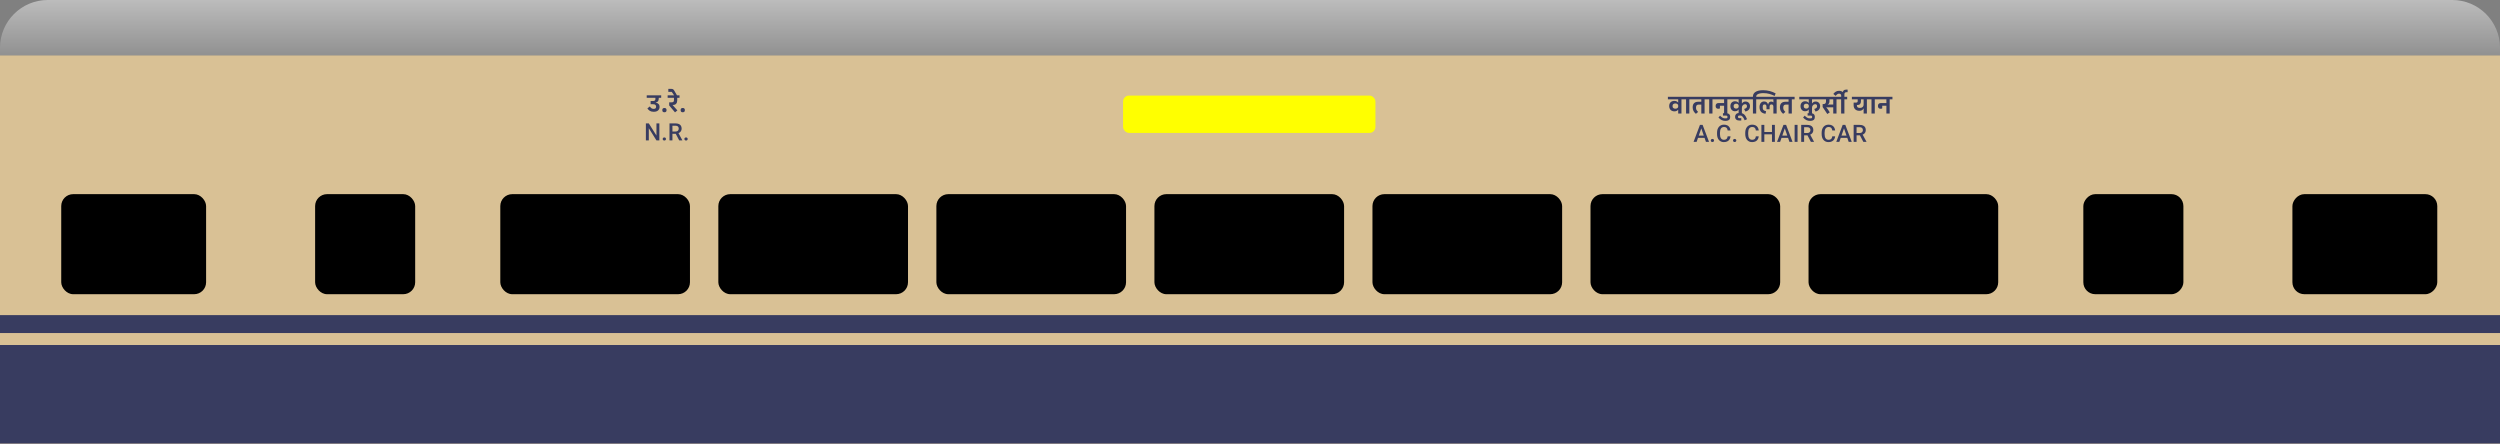 <svg width="1674" height="297" viewBox="0 0 1674 297" fill="none" xmlns="http://www.w3.org/2000/svg">
<rect x="0" y="0" width="1674" height="297" fill="#808080" stroke="none"/>
<rect y="37" width="1674" height="260" fill="#D9C195"/>
<path d="M0 32C0 14.327 14.327 0 32 0H1642C1659.67 0 1674 14.327 1674 32V37H0V32Z" fill="url(#paint0_linear_1_177)"/>
<rect width="1674" height="66" transform="matrix(-1 0 0 1 1674 231)" fill="#383C60"/>
<rect width="1674" height="12" transform="matrix(-1 0 0 1 1674 211)" fill="#383C60"/>
<path d="M437.727 74.856C436.703 74.856 435.845 74.653 435.151 74.248C434.469 73.832 433.914 73.277 433.487 72.584L435.151 71.256C435.461 71.8 435.813 72.211 436.207 72.488C436.602 72.765 437.109 72.904 437.727 72.904C438.293 72.904 438.698 72.781 438.943 72.536C439.189 72.28 439.311 71.955 439.311 71.56V71.288C439.311 70.861 439.151 70.504 438.831 70.216C438.522 69.928 437.999 69.784 437.263 69.784H435.663V67.64H437.151C437.738 67.64 438.17 67.539 438.447 67.336C438.725 67.123 438.863 66.765 438.863 66.264V65.496H433.039V63.832H442.735V65.496H441.103V65.976C441.103 66.723 440.949 67.32 440.639 67.768C440.341 68.205 439.823 68.488 439.087 68.616V68.712C439.855 68.84 440.474 69.144 440.943 69.624C441.423 70.104 441.663 70.739 441.663 71.528C441.663 72.584 441.311 73.405 440.607 73.992C439.914 74.568 438.954 74.856 437.727 74.856ZM444.902 75.176C444.422 75.176 444.065 75.059 443.83 74.824C443.606 74.579 443.494 74.269 443.494 73.896V73.576C443.494 73.203 443.606 72.899 443.83 72.664C444.065 72.419 444.422 72.296 444.902 72.296C445.382 72.296 445.734 72.419 445.958 72.664C446.193 72.899 446.31 73.203 446.31 73.576V73.896C446.31 74.269 446.193 74.579 445.958 74.824C445.734 75.059 445.382 75.176 444.902 75.176ZM448.079 70.616V68.52H449.695C450.292 68.52 450.708 68.403 450.943 68.168C451.178 67.923 451.295 67.496 451.295 66.888V65.496H447.055V63.832H455.007V65.496H453.487V67C453.487 68.056 453.252 68.867 452.783 69.432C452.314 69.997 451.578 70.28 450.575 70.28H450.415V70.376L453.583 73.944L451.983 75.24L448.079 70.616ZM451.077 63.384L449.797 61.512H447.509V59.512H449.541C450.043 59.512 450.432 59.608 450.709 59.8C450.987 59.992 451.243 60.285 451.477 60.68L453.445 64.088V64.504H451.829L451.077 63.384ZM457.168 75.176C456.688 75.176 456.33 75.059 456.096 74.824C455.872 74.579 455.76 74.269 455.76 73.896V73.576C455.76 73.203 455.872 72.899 456.096 72.664C456.33 72.419 456.688 72.296 457.168 72.296C457.648 72.296 458 72.419 458.224 72.664C458.458 72.899 458.576 73.203 458.576 73.576V73.896C458.576 74.269 458.458 74.579 458.224 74.824C458 75.059 457.648 75.176 457.168 75.176ZM441.508 82.625V94H439.547L434.445 85.852V94H432.484V82.625H434.445L439.562 90.789V82.625H441.508ZM443.734 93.062C443.734 92.771 443.833 92.526 444.031 92.328C444.229 92.125 444.497 92.023 444.836 92.023C445.18 92.023 445.448 92.125 445.641 92.328C445.839 92.526 445.938 92.771 445.938 93.062C445.938 93.354 445.839 93.599 445.641 93.797C445.448 93.995 445.18 94.094 444.836 94.094C444.497 94.094 444.229 93.995 444.031 93.797C443.833 93.599 443.734 93.354 443.734 93.062ZM448.297 82.625H452.32C453.185 82.625 453.922 82.755 454.531 83.016C455.141 83.276 455.607 83.662 455.93 84.172C456.258 84.677 456.422 85.302 456.422 86.047C456.422 86.615 456.318 87.115 456.109 87.547C455.901 87.979 455.607 88.344 455.227 88.641C454.846 88.932 454.393 89.159 453.867 89.32L453.273 89.609H449.656L449.641 88.055H452.352C452.82 88.055 453.211 87.971 453.523 87.805C453.836 87.638 454.07 87.412 454.227 87.125C454.388 86.833 454.469 86.505 454.469 86.141C454.469 85.745 454.391 85.401 454.234 85.109C454.083 84.812 453.849 84.586 453.531 84.43C453.214 84.268 452.81 84.188 452.32 84.188H450.258V94H448.297V82.625ZM454.789 94L452.117 88.891L454.172 88.883L456.883 93.898V94H454.789ZM458.266 93.062C458.266 92.771 458.365 92.526 458.562 92.328C458.76 92.125 459.029 92.023 459.367 92.023C459.711 92.023 459.979 92.125 460.172 92.328C460.37 92.526 460.469 92.771 460.469 93.062C460.469 93.354 460.37 93.599 460.172 93.797C459.979 93.995 459.711 94.094 459.367 94.094C459.029 94.094 458.76 93.995 458.562 93.797C458.365 93.599 458.266 93.354 458.266 93.062Z" fill="#383C60"/>
<path d="M1123.72 73.488H1123.62C1123.41 73.797 1123.09 74.059 1122.68 74.272C1122.26 74.475 1121.76 74.576 1121.19 74.576C1120.7 74.576 1120.24 74.496 1119.81 74.336C1119.39 74.176 1119.01 73.947 1118.69 73.648C1118.38 73.339 1118.14 72.965 1117.96 72.528C1117.78 72.08 1117.68 71.573 1117.68 71.008C1117.68 70.453 1117.77 69.963 1117.94 69.536C1118.12 69.099 1118.36 68.736 1118.66 68.448C1118.97 68.149 1119.33 67.925 1119.75 67.776C1120.18 67.627 1120.63 67.552 1121.11 67.552C1121.74 67.552 1122.26 67.659 1122.68 67.872C1123.09 68.085 1123.41 68.341 1123.64 68.64H1123.72V66.496H1116.82V64.832H1127.76V66.496H1125.91V76H1123.72V73.488ZM1121.84 72.784C1122.4 72.784 1122.85 72.645 1123.2 72.368C1123.56 72.091 1123.73 71.728 1123.73 71.28V70.768C1123.73 70.32 1123.56 69.957 1123.2 69.68C1122.85 69.403 1122.4 69.264 1121.84 69.264C1121.29 69.264 1120.84 69.403 1120.48 69.68C1120.13 69.957 1119.96 70.32 1119.96 70.768V71.28C1119.96 71.728 1120.13 72.091 1120.48 72.368C1120.84 72.645 1121.29 72.784 1121.84 72.784ZM1128.99 66.496H1127.12V64.832H1133.05V66.496H1131.18V76H1128.99V66.496ZM1135.57 76.224C1134.92 75.68 1134.39 75.061 1134 74.368C1133.6 73.664 1133.41 72.843 1133.41 71.904C1133.41 70.613 1133.73 69.664 1134.38 69.056C1135.03 68.437 1135.93 68.128 1137.09 68.128H1139.2V66.496H1132.41V64.832H1143.25V66.496H1141.39V76H1139.2V70.032H1137.41C1136.85 70.032 1136.42 70.187 1136.11 70.496C1135.81 70.805 1135.66 71.28 1135.66 71.92V72.272C1135.66 72.517 1135.68 72.752 1135.73 72.976C1135.78 73.189 1135.86 73.403 1135.97 73.616C1136.08 73.819 1136.23 74.027 1136.41 74.24C1136.6 74.453 1136.81 74.688 1137.07 74.944L1135.57 76.224ZM1144.47 66.496H1142.6V64.832H1148.54V66.496H1146.67V76H1144.47V66.496ZM1150.52 72.832C1149.98 72.832 1149.55 72.672 1149.24 72.352C1148.93 72.032 1148.78 71.573 1148.78 70.976C1148.78 70.347 1148.94 69.861 1149.27 69.52C1149.61 69.179 1150.1 69.008 1150.75 69.008H1154.44V66.496H1147.9V64.832H1158.49V66.496H1156.63V76H1154.44V70.8H1151.66V72.592C1151.52 72.667 1151.37 72.725 1151.19 72.768C1151.02 72.811 1150.8 72.832 1150.52 72.832ZM1155.28 80.944C1154.84 80.944 1154.43 80.901 1154.04 80.816C1153.65 80.741 1153.26 80.613 1152.89 80.432C1152.52 80.261 1152.15 80.032 1151.79 79.744C1151.42 79.456 1151.05 79.109 1150.67 78.704L1151.74 77.456C1152.06 77.787 1152.36 78.064 1152.64 78.288C1152.91 78.512 1153.18 78.693 1153.44 78.832C1153.69 78.981 1153.95 79.088 1154.2 79.152C1154.45 79.216 1154.71 79.248 1154.99 79.248H1155.79C1156.42 79.248 1156.73 78.939 1156.73 78.32C1156.73 77.712 1156.42 77.408 1155.79 77.408H1153.69V75.808H1155.79C1156.73 75.808 1157.42 76.027 1157.87 76.464C1158.32 76.901 1158.54 77.504 1158.54 78.272C1158.54 78.688 1158.48 79.061 1158.36 79.392C1158.26 79.723 1158.08 80 1157.82 80.224C1157.56 80.459 1157.23 80.635 1156.81 80.752C1156.4 80.88 1155.88 80.944 1155.28 80.944ZM1164.17 73.312H1164.09C1163.9 73.643 1163.62 73.925 1163.24 74.16C1162.87 74.384 1162.35 74.496 1161.69 74.496C1161.28 74.496 1160.88 74.421 1160.51 74.272C1160.15 74.112 1159.83 73.883 1159.55 73.584C1159.28 73.285 1159.07 72.923 1158.91 72.496C1158.75 72.069 1158.67 71.589 1158.67 71.056C1158.67 70.544 1158.74 70.085 1158.89 69.68C1159.05 69.275 1159.27 68.933 1159.53 68.656C1159.81 68.379 1160.13 68.165 1160.51 68.016C1160.88 67.867 1161.29 67.792 1161.74 67.792C1162.31 67.792 1162.79 67.899 1163.2 68.112C1163.6 68.325 1163.9 68.587 1164.09 68.896H1164.17V66.496H1157.85V64.832H1172.52V66.496H1166.36V69.2H1166.44C1166.7 68.827 1167.02 68.528 1167.4 68.304C1167.79 68.08 1168.27 67.968 1168.84 67.968C1169.26 67.968 1169.65 68.043 1170.01 68.192C1170.37 68.331 1170.69 68.539 1170.96 68.816C1171.22 69.083 1171.43 69.408 1171.58 69.792C1171.73 70.165 1171.8 70.581 1171.8 71.04C1171.8 71.979 1171.55 72.763 1171.04 73.392C1170.52 74.011 1169.76 74.443 1168.73 74.688L1167.87 72.96C1168.54 72.779 1169.02 72.549 1169.31 72.272C1169.61 71.984 1169.76 71.643 1169.76 71.248V70.96C1169.76 70.64 1169.65 70.363 1169.45 70.128C1169.25 69.883 1168.92 69.76 1168.48 69.76C1168.19 69.76 1167.92 69.824 1167.66 69.952C1167.4 70.069 1167.18 70.24 1166.99 70.464C1166.8 70.677 1166.64 70.933 1166.52 71.232C1166.42 71.531 1166.36 71.856 1166.36 72.208V76H1164.17V73.312ZM1162.54 72.736C1162.82 72.736 1163.06 72.693 1163.26 72.608C1163.47 72.523 1163.65 72.416 1163.79 72.288C1163.94 72.149 1164.04 71.995 1164.11 71.824C1164.18 71.643 1164.22 71.456 1164.22 71.264V70.816C1164.22 70.453 1164.07 70.133 1163.77 69.856C1163.47 69.579 1163.06 69.44 1162.54 69.44C1162.02 69.44 1161.61 69.579 1161.31 69.856C1161.01 70.133 1160.86 70.453 1160.86 70.816V71.264C1160.86 71.456 1160.89 71.643 1160.96 71.824C1161.03 71.995 1161.14 72.149 1161.28 72.288C1161.43 72.416 1161.6 72.523 1161.8 72.608C1162.02 72.693 1162.26 72.736 1162.54 72.736ZM1164.73 80.72C1163.8 80.72 1163.08 80.501 1162.58 80.064C1162.07 79.637 1161.81 79.013 1161.81 78.192C1161.81 77.456 1162.04 76.853 1162.5 76.384C1162.95 75.915 1163.63 75.68 1164.55 75.68H1165.27C1165.88 75.68 1166.41 75.776 1166.85 75.968C1167.3 76.16 1167.7 76.432 1168.05 76.784C1168.41 77.136 1168.72 77.568 1169 78.08C1169.29 78.592 1169.56 79.168 1169.83 79.808L1168.25 80.56C1167.78 79.472 1167.32 78.667 1166.87 78.144C1166.42 77.621 1165.91 77.36 1165.33 77.36H1164.71C1164.41 77.36 1164.18 77.429 1164.01 77.568C1163.84 77.707 1163.75 77.931 1163.75 78.24C1163.75 78.549 1163.84 78.773 1164.01 78.912C1164.18 79.051 1164.41 79.12 1164.71 79.12H1165.96V80.72H1164.73ZM1173.76 66.496H1171.88V64.832H1173.77V64.544C1173.77 64.043 1173.88 63.547 1174.09 63.056C1174.32 62.555 1174.69 62.112 1175.21 61.728C1175.74 61.333 1176.44 61.013 1177.31 60.768C1178.18 60.523 1179.28 60.4 1180.59 60.4C1182.18 60.4 1183.67 60.592 1185.07 60.976C1186.46 61.349 1187.76 61.861 1188.96 62.512L1188.32 64.256C1187.7 63.957 1187.09 63.691 1186.51 63.456C1185.92 63.221 1185.32 63.024 1184.72 62.864C1184.11 62.693 1183.47 62.565 1182.81 62.48C1182.16 62.395 1181.46 62.352 1180.7 62.352C1179.77 62.352 1179 62.427 1178.4 62.576C1177.79 62.715 1177.3 62.896 1176.94 63.12C1176.58 63.344 1176.32 63.589 1176.17 63.856C1176.02 64.123 1175.95 64.379 1175.95 64.624V64.832H1177.82V66.496H1175.95V76H1173.76V66.496ZM1187.45 71.424C1187.45 70.421 1187.03 69.92 1186.19 69.92C1185.35 69.92 1184.92 70.421 1184.92 71.424V73.184H1182.83V71.488C1182.83 70.443 1182.41 69.92 1181.58 69.92C1180.75 69.92 1180.33 70.443 1180.33 71.488V72.144C1180.33 72.475 1180.37 72.768 1180.44 73.024C1180.52 73.269 1180.64 73.483 1180.81 73.664C1180.99 73.845 1181.23 74 1181.52 74.128C1181.8 74.256 1182.16 74.368 1182.59 74.464L1182.19 76.192C1180.76 75.989 1179.73 75.509 1179.1 74.752C1178.48 73.984 1178.17 72.955 1178.17 71.664C1178.17 71.12 1178.24 70.619 1178.38 70.16C1178.53 69.701 1178.73 69.307 1178.99 68.976C1179.25 68.645 1179.57 68.389 1179.95 68.208C1180.32 68.027 1180.74 67.936 1181.2 67.936C1181.92 67.936 1182.51 68.112 1182.96 68.464C1183.41 68.805 1183.72 69.328 1183.87 70.032H1183.93C1184.07 69.317 1184.33 68.8 1184.7 68.48C1185.07 68.16 1185.5 68 1185.98 68C1186.32 68 1186.6 68.048 1186.81 68.144C1187.04 68.229 1187.24 68.357 1187.42 68.528H1187.5L1187.45 67.312V66.496H1177.18V64.832H1191.48V66.496H1189.64V76H1187.45V71.424ZM1193.99 76.224C1193.34 75.68 1192.81 75.061 1192.42 74.368C1192.03 73.664 1191.83 72.843 1191.83 71.904C1191.83 70.613 1192.15 69.664 1192.8 69.056C1193.45 68.437 1194.36 68.128 1195.51 68.128H1197.62V66.496H1190.84V64.832H1201.67V66.496H1199.81V76H1197.62V70.032H1195.83C1195.27 70.032 1194.84 70.187 1194.53 70.496C1194.23 70.805 1194.08 71.28 1194.08 71.92V72.272C1194.08 72.517 1194.11 72.752 1194.15 72.976C1194.2 73.189 1194.28 73.403 1194.39 73.616C1194.51 73.819 1194.65 74.027 1194.84 74.24C1195.02 74.453 1195.24 74.688 1195.49 74.944L1193.99 76.224ZM1211.13 73.312H1211.05C1210.85 73.643 1210.57 73.925 1210.2 74.16C1209.82 74.384 1209.31 74.496 1208.65 74.496C1208.23 74.496 1207.83 74.421 1207.46 74.272C1207.1 74.112 1206.78 73.883 1206.5 73.584C1206.23 73.285 1206.02 72.923 1205.86 72.496C1205.7 72.069 1205.62 71.589 1205.62 71.056C1205.62 70.544 1205.7 70.085 1205.85 69.68C1206.01 69.275 1206.22 68.933 1206.49 68.656C1206.76 68.379 1207.09 68.165 1207.46 68.016C1207.83 67.867 1208.25 67.792 1208.69 67.792C1209.26 67.792 1209.74 67.899 1210.15 68.112C1210.55 68.325 1210.85 68.587 1211.05 68.896H1211.13V66.496H1204.8V64.832H1219.48V66.496H1213.32V69.2H1213.4C1213.65 68.827 1213.97 68.528 1214.36 68.304C1214.74 68.08 1215.22 67.968 1215.8 67.968C1216.21 67.968 1216.6 68.043 1216.97 68.192C1217.33 68.331 1217.64 68.539 1217.91 68.816C1218.18 69.083 1218.38 69.408 1218.53 69.792C1218.68 70.165 1218.76 70.581 1218.76 71.04C1218.76 71.979 1218.5 72.763 1217.99 73.392C1217.48 74.011 1216.71 74.443 1215.69 74.688L1214.82 72.96C1215.49 72.779 1215.97 72.549 1216.26 72.272C1216.56 71.984 1216.71 71.643 1216.71 71.248V70.96C1216.71 70.64 1216.61 70.363 1216.41 70.128C1216.2 69.883 1215.88 69.76 1215.43 69.76C1215.14 69.76 1214.87 69.824 1214.61 69.952C1214.36 70.069 1214.13 70.24 1213.94 70.464C1213.75 70.677 1213.59 70.933 1213.48 71.232C1213.37 71.531 1213.32 71.856 1213.32 72.208V76H1211.13V73.312ZM1209.49 72.736C1209.77 72.736 1210.01 72.693 1210.21 72.608C1210.43 72.523 1210.6 72.416 1210.74 72.288C1210.89 72.149 1211 71.995 1211.06 71.824C1211.14 71.643 1211.17 71.456 1211.17 71.264V70.816C1211.17 70.453 1211.02 70.133 1210.73 69.856C1210.43 69.579 1210.02 69.44 1209.49 69.44C1208.97 69.44 1208.56 69.579 1208.26 69.856C1207.96 70.133 1207.81 70.453 1207.81 70.816V71.264C1207.81 71.456 1207.85 71.643 1207.91 71.824C1207.98 71.995 1208.09 72.149 1208.23 72.288C1208.38 72.416 1208.55 72.523 1208.76 72.608C1208.97 72.693 1209.22 72.736 1209.49 72.736ZM1211.96 80.944C1211.53 80.944 1211.11 80.901 1210.73 80.816C1210.34 80.741 1209.95 80.613 1209.58 80.432C1209.21 80.261 1208.84 80.032 1208.47 79.744C1208.11 79.456 1207.74 79.109 1207.35 78.704L1208.43 77.456C1208.75 77.787 1209.05 78.064 1209.32 78.288C1209.6 78.512 1209.87 78.693 1210.12 78.832C1210.38 78.981 1210.63 79.088 1210.89 79.152C1211.14 79.216 1211.4 79.248 1211.67 79.248H1212.47C1213.1 79.248 1213.42 78.939 1213.42 78.32C1213.42 77.712 1213.1 77.408 1212.47 77.408H1210.38V75.808H1212.47C1213.41 75.808 1214.11 76.027 1214.55 76.464C1215 76.901 1215.23 77.504 1215.23 78.272C1215.23 78.688 1215.17 79.061 1215.05 79.392C1214.94 79.723 1214.76 80 1214.51 80.224C1214.25 80.459 1213.91 80.635 1213.5 80.752C1213.08 80.88 1212.57 80.944 1211.96 80.944ZM1220.44 71.664V69.696H1220.98C1221.53 69.696 1221.95 69.547 1222.25 69.248C1222.55 68.949 1222.69 68.507 1222.69 67.92V66.496H1219.4V64.832H1231.59V66.496H1229.73V76H1227.54V71.856H1222.87V71.904L1223.93 73.216L1225.22 75.232L1223.56 76.336L1220.44 71.664ZM1223.77 70.048L1225.56 69.984H1227.54V66.496H1225.01V67.808C1225.01 68.373 1224.92 68.827 1224.73 69.168C1224.53 69.499 1224.21 69.781 1223.77 70.016V70.048ZM1232.82 66.496H1230.95V64.832H1232.87V64.176C1232.87 63.696 1232.74 63.333 1232.48 63.088C1232.24 62.832 1231.89 62.704 1231.44 62.704C1230.97 62.704 1230.56 62.843 1230.21 63.12C1229.86 63.387 1229.51 63.744 1229.17 64.192L1227.59 62.912C1228.03 62.304 1228.57 61.803 1229.19 61.408C1229.8 61.003 1230.55 60.8 1231.43 60.8C1231.97 60.8 1232.46 60.88 1232.9 61.04C1233.33 61.2 1233.71 61.424 1234.02 61.712C1234.34 62 1234.58 62.347 1234.75 62.752C1234.92 63.157 1235.01 63.605 1235.01 64.096V64.832H1236.88V66.496H1235.01V76H1232.82V66.496ZM1233.83 62.88C1233.83 61.856 1234.03 61.12 1234.43 60.672C1234.83 60.224 1235.41 60 1236.18 60H1237.17V61.744H1236.35C1235.46 61.744 1235.01 62.235 1235.01 63.216V65.504H1233.83V62.88ZM1247.88 72.624H1247.78C1247.57 73.125 1247.24 73.515 1246.79 73.792C1246.35 74.059 1245.77 74.192 1245.03 74.192C1244.49 74.192 1243.98 74.117 1243.51 73.968C1243.04 73.808 1242.64 73.573 1242.3 73.264C1241.95 72.955 1241.68 72.565 1241.48 72.096C1241.29 71.616 1241.19 71.056 1241.19 70.416V68.688H1242.73C1243.18 68.688 1243.49 68.603 1243.66 68.432C1243.83 68.261 1243.91 68 1243.91 67.648V66.496H1240.02V64.832H1251.93V66.496H1250.07V76H1247.88V72.624ZM1245.4 72.256C1246.16 72.256 1246.76 72.059 1247.21 71.664C1247.66 71.259 1247.88 70.736 1247.88 70.096V66.496H1246.1V67.808C1246.1 68.608 1245.9 69.232 1245.5 69.68C1245.1 70.117 1244.46 70.336 1243.58 70.336H1243.38V70.608C1243.38 71.12 1243.53 71.525 1243.83 71.824C1244.13 72.112 1244.65 72.256 1245.4 72.256ZM1253.16 66.496H1251.29V64.832H1257.23V66.496H1255.35V76H1253.16V66.496ZM1259.21 72.832C1258.67 72.832 1258.24 72.672 1257.93 72.352C1257.62 72.032 1257.47 71.573 1257.47 70.976C1257.47 70.347 1257.63 69.861 1257.96 69.52C1258.29 69.179 1258.78 69.008 1259.43 69.008H1263.13V66.496H1256.59V64.832H1267.18V66.496H1265.32V76H1263.13V70.8H1260.35V72.592C1260.21 72.667 1260.05 72.725 1259.88 72.768C1259.71 72.811 1259.49 72.832 1259.21 72.832ZM1139.46 85.141L1136.06 95H1134.01L1138.29 83.625H1139.6L1139.46 85.141ZM1142.3 95L1138.9 85.141L1138.75 83.625H1140.07L1144.37 95H1142.3ZM1142.14 90.781V92.336H1135.95V90.781H1142.14ZM1145.53 94.062C1145.53 93.771 1145.63 93.526 1145.83 93.328C1146.03 93.125 1146.29 93.023 1146.63 93.023C1146.98 93.023 1147.24 93.125 1147.44 93.328C1147.64 93.526 1147.73 93.771 1147.73 94.062C1147.73 94.354 1147.64 94.599 1147.44 94.797C1147.24 94.995 1146.98 95.094 1146.63 95.094C1146.29 95.094 1146.03 94.995 1145.83 94.797C1145.63 94.599 1145.53 94.354 1145.53 94.062ZM1156.81 91.297H1158.77C1158.7 92.042 1158.49 92.706 1158.14 93.289C1157.79 93.867 1157.29 94.323 1156.65 94.656C1156.01 94.99 1155.23 95.156 1154.31 95.156C1153.61 95.156 1152.98 95.031 1152.41 94.781C1151.85 94.526 1151.37 94.167 1150.97 93.703C1150.57 93.234 1150.26 92.669 1150.05 92.008C1149.84 91.346 1149.73 90.607 1149.73 89.789V88.844C1149.73 88.026 1149.84 87.287 1150.05 86.625C1150.27 85.963 1150.59 85.398 1150.99 84.93C1151.4 84.456 1151.89 84.094 1152.45 83.844C1153.03 83.594 1153.67 83.469 1154.38 83.469C1155.29 83.469 1156.05 83.635 1156.68 83.969C1157.3 84.302 1157.79 84.763 1158.13 85.352C1158.48 85.94 1158.7 86.615 1158.77 87.375H1156.82C1156.77 86.885 1156.65 86.466 1156.48 86.117C1156.3 85.768 1156.05 85.503 1155.71 85.32C1155.37 85.133 1154.93 85.039 1154.38 85.039C1153.93 85.039 1153.54 85.122 1153.21 85.289C1152.88 85.456 1152.6 85.701 1152.38 86.023C1152.15 86.346 1151.98 86.745 1151.87 87.219C1151.76 87.688 1151.7 88.224 1151.7 88.828V89.789C1151.7 90.362 1151.75 90.883 1151.85 91.352C1151.96 91.815 1152.11 92.213 1152.32 92.547C1152.53 92.88 1152.8 93.138 1153.13 93.32C1153.46 93.503 1153.85 93.594 1154.31 93.594C1154.87 93.594 1155.32 93.505 1155.66 93.328C1156.01 93.151 1156.28 92.893 1156.45 92.555C1156.64 92.211 1156.76 91.792 1156.81 91.297ZM1160.44 94.062C1160.44 93.771 1160.54 93.526 1160.73 93.328C1160.93 93.125 1161.2 93.023 1161.54 93.023C1161.88 93.023 1162.15 93.125 1162.34 93.328C1162.54 93.526 1162.64 93.771 1162.64 94.062C1162.64 94.354 1162.54 94.599 1162.34 94.797C1162.15 94.995 1161.88 95.094 1161.54 95.094C1161.2 95.094 1160.93 94.995 1160.73 94.797C1160.54 94.599 1160.44 94.354 1160.44 94.062ZM1175.7 91.297H1177.66C1177.59 92.042 1177.39 92.706 1177.03 93.289C1176.68 93.867 1176.18 94.323 1175.54 94.656C1174.9 94.99 1174.12 95.156 1173.2 95.156C1172.5 95.156 1171.87 95.031 1171.3 94.781C1170.74 94.526 1170.26 94.167 1169.86 93.703C1169.46 93.234 1169.15 92.669 1168.94 92.008C1168.73 91.346 1168.62 90.607 1168.62 89.789V88.844C1168.62 88.026 1168.73 87.287 1168.95 86.625C1169.16 85.963 1169.48 85.398 1169.88 84.93C1170.29 84.456 1170.78 84.094 1171.34 83.844C1171.92 83.594 1172.56 83.469 1173.27 83.469C1174.18 83.469 1174.95 83.635 1175.57 83.969C1176.2 84.302 1176.68 84.763 1177.02 85.352C1177.37 85.94 1177.59 86.615 1177.66 87.375H1175.71C1175.66 86.885 1175.54 86.466 1175.37 86.117C1175.2 85.768 1174.94 85.503 1174.6 85.32C1174.26 85.133 1173.82 85.039 1173.27 85.039C1172.83 85.039 1172.43 85.122 1172.1 85.289C1171.77 85.456 1171.49 85.701 1171.27 86.023C1171.04 86.346 1170.87 86.745 1170.76 87.219C1170.65 87.688 1170.59 88.224 1170.59 88.828V89.789C1170.59 90.362 1170.64 90.883 1170.74 91.352C1170.85 91.815 1171 92.213 1171.21 92.547C1171.42 92.88 1171.7 93.138 1172.02 93.32C1172.35 93.503 1172.74 93.594 1173.2 93.594C1173.76 93.594 1174.21 93.505 1174.55 93.328C1174.9 93.151 1175.17 92.893 1175.34 92.555C1175.53 92.211 1175.65 91.792 1175.7 91.297ZM1186.95 88.375V89.93H1180.91V88.375H1186.95ZM1181.4 83.625V95H1179.44V83.625H1181.4ZM1188.46 83.625V95H1186.51V83.625H1188.46ZM1195.37 85.141L1191.97 95H1189.91L1194.2 83.625H1195.51L1195.37 85.141ZM1198.21 95L1194.8 85.141L1194.66 83.625H1195.98L1200.27 95H1198.21ZM1198.05 90.781V92.336H1191.86V90.781H1198.05ZM1203.64 83.625V95H1201.68V83.625H1203.64ZM1206.08 83.625H1210.1C1210.97 83.625 1211.7 83.755 1212.31 84.016C1212.92 84.276 1213.39 84.662 1213.71 85.172C1214.04 85.677 1214.2 86.302 1214.2 87.047C1214.2 87.615 1214.1 88.115 1213.89 88.547C1213.68 88.979 1213.39 89.344 1213.01 89.641C1212.63 89.932 1212.17 90.159 1211.65 90.32L1211.05 90.609H1207.44L1207.42 89.055H1210.13C1210.6 89.055 1210.99 88.971 1211.3 88.805C1211.62 88.638 1211.85 88.412 1212.01 88.125C1212.17 87.833 1212.25 87.505 1212.25 87.141C1212.25 86.745 1212.17 86.401 1212.02 86.109C1211.86 85.812 1211.63 85.586 1211.31 85.43C1210.99 85.268 1210.59 85.188 1210.1 85.188H1208.04V95H1206.08V83.625ZM1212.57 95L1209.9 89.891L1211.95 89.883L1214.66 94.898V95H1212.57ZM1226.86 91.297H1228.81C1228.75 92.042 1228.54 92.706 1228.19 93.289C1227.83 93.867 1227.34 94.323 1226.7 94.656C1226.05 94.99 1225.28 95.156 1224.36 95.156C1223.66 95.156 1223.02 95.031 1222.46 94.781C1221.9 94.526 1221.42 94.167 1221.02 93.703C1220.61 93.234 1220.31 92.669 1220.09 92.008C1219.89 91.346 1219.78 90.607 1219.78 89.789V88.844C1219.78 88.026 1219.89 87.287 1220.1 86.625C1220.32 85.963 1220.63 85.398 1221.04 84.93C1221.45 84.456 1221.93 84.094 1222.5 83.844C1223.07 83.594 1223.72 83.469 1224.43 83.469C1225.34 83.469 1226.1 83.635 1226.73 83.969C1227.35 84.302 1227.84 84.763 1228.18 85.352C1228.53 85.94 1228.74 86.615 1228.82 87.375H1226.87C1226.82 86.885 1226.7 86.466 1226.52 86.117C1226.35 85.768 1226.1 85.503 1225.76 85.32C1225.42 85.133 1224.98 85.039 1224.43 85.039C1223.98 85.039 1223.59 85.122 1223.26 85.289C1222.92 85.456 1222.65 85.701 1222.42 86.023C1222.2 86.346 1222.03 86.745 1221.91 87.219C1221.8 87.688 1221.75 88.224 1221.75 88.828V89.789C1221.75 90.362 1221.8 90.883 1221.9 91.352C1222 91.815 1222.16 92.213 1222.37 92.547C1222.58 92.88 1222.85 93.138 1223.18 93.32C1223.51 93.503 1223.9 93.594 1224.36 93.594C1224.92 93.594 1225.37 93.505 1225.71 93.328C1226.06 93.151 1226.32 92.893 1226.5 92.555C1226.68 92.211 1226.8 91.792 1226.86 91.297ZM1235.02 85.141L1231.62 95H1229.57L1233.85 83.625H1235.16L1235.02 85.141ZM1237.87 95L1234.46 85.141L1234.31 83.625H1235.63L1239.93 95H1237.87ZM1237.7 90.781V92.336H1231.52V90.781H1237.7ZM1241.2 83.625H1245.23C1246.09 83.625 1246.83 83.755 1247.44 84.016C1248.05 84.276 1248.51 84.662 1248.84 85.172C1249.16 85.677 1249.33 86.302 1249.33 87.047C1249.33 87.615 1249.22 88.115 1249.02 88.547C1248.81 88.979 1248.51 89.344 1248.13 89.641C1247.75 89.932 1247.3 90.159 1246.77 90.32L1246.18 90.609H1242.56L1242.55 89.055H1245.26C1245.73 89.055 1246.12 88.971 1246.43 88.805C1246.74 88.638 1246.98 88.412 1247.13 88.125C1247.29 87.833 1247.38 87.505 1247.38 87.141C1247.38 86.745 1247.3 86.401 1247.14 86.109C1246.99 85.812 1246.76 85.586 1246.44 85.43C1246.12 85.268 1245.72 85.188 1245.23 85.188H1243.16V95H1241.2V83.625ZM1247.7 95L1245.02 89.891L1247.08 89.883L1249.79 94.898V95H1247.7Z" fill="#383C60"/>
<mask id="path-7-inside-1_1_177" fill="white">
<rect x="179" y="66" width="130" height="201" rx="2"/>
</mask>
<rect x="179" y="66" width="130" height="201" rx="2" stroke="#444444" stroke-width="8" mask="url(#path-7-inside-1_1_177)"/>
<mask id="path-8-inside-2_1_177" fill="white">
<rect x="1364" y="66" width="130" height="201" rx="2"/>
</mask>
<rect x="1364" y="66" width="130" height="201" rx="2" stroke="#444444" stroke-width="8" mask="url(#path-8-inside-2_1_177)"/>
<rect x="211" y="130" width="67" height="67" rx="8" fill="black"/>
<rect x="41" y="130" width="97" height="67" rx="8" fill="black"/>
<rect x="335" y="130" width="127" height="67" rx="8" fill="black"/>
<rect x="481" y="130" width="127" height="67" rx="8" fill="black"/>
<rect x="627" y="130" width="127" height="67" rx="8" fill="black"/>
<rect x="773" y="130" width="127" height="67" rx="8" fill="black"/>
<rect x="919" y="130" width="127" height="67" rx="8" fill="black"/>
<rect x="1065" y="130" width="127" height="67" rx="8" fill="black"/>
<rect x="1211" y="130" width="127" height="67" rx="8" fill="black"/>
<rect x="752" y="64" width="169" height="25" rx="4" fill="#FFFF00"/>
<rect width="67" height="67" rx="8" transform="matrix(-1 0 0 1 1462 130)" fill="black"/>
<rect width="97" height="67" rx="8" transform="matrix(-1 0 0 1 1632 130)" fill="black"/>
<defs>
<linearGradient id="paint0_linear_1_177" x1="837" y1="0" x2="837" y2="37" gradientUnits="userSpaceOnUse">
<stop stop-color="#BCBCBC"/>
<stop offset="1" stop-color="#919191"/>
</linearGradient>
</defs>
</svg>
